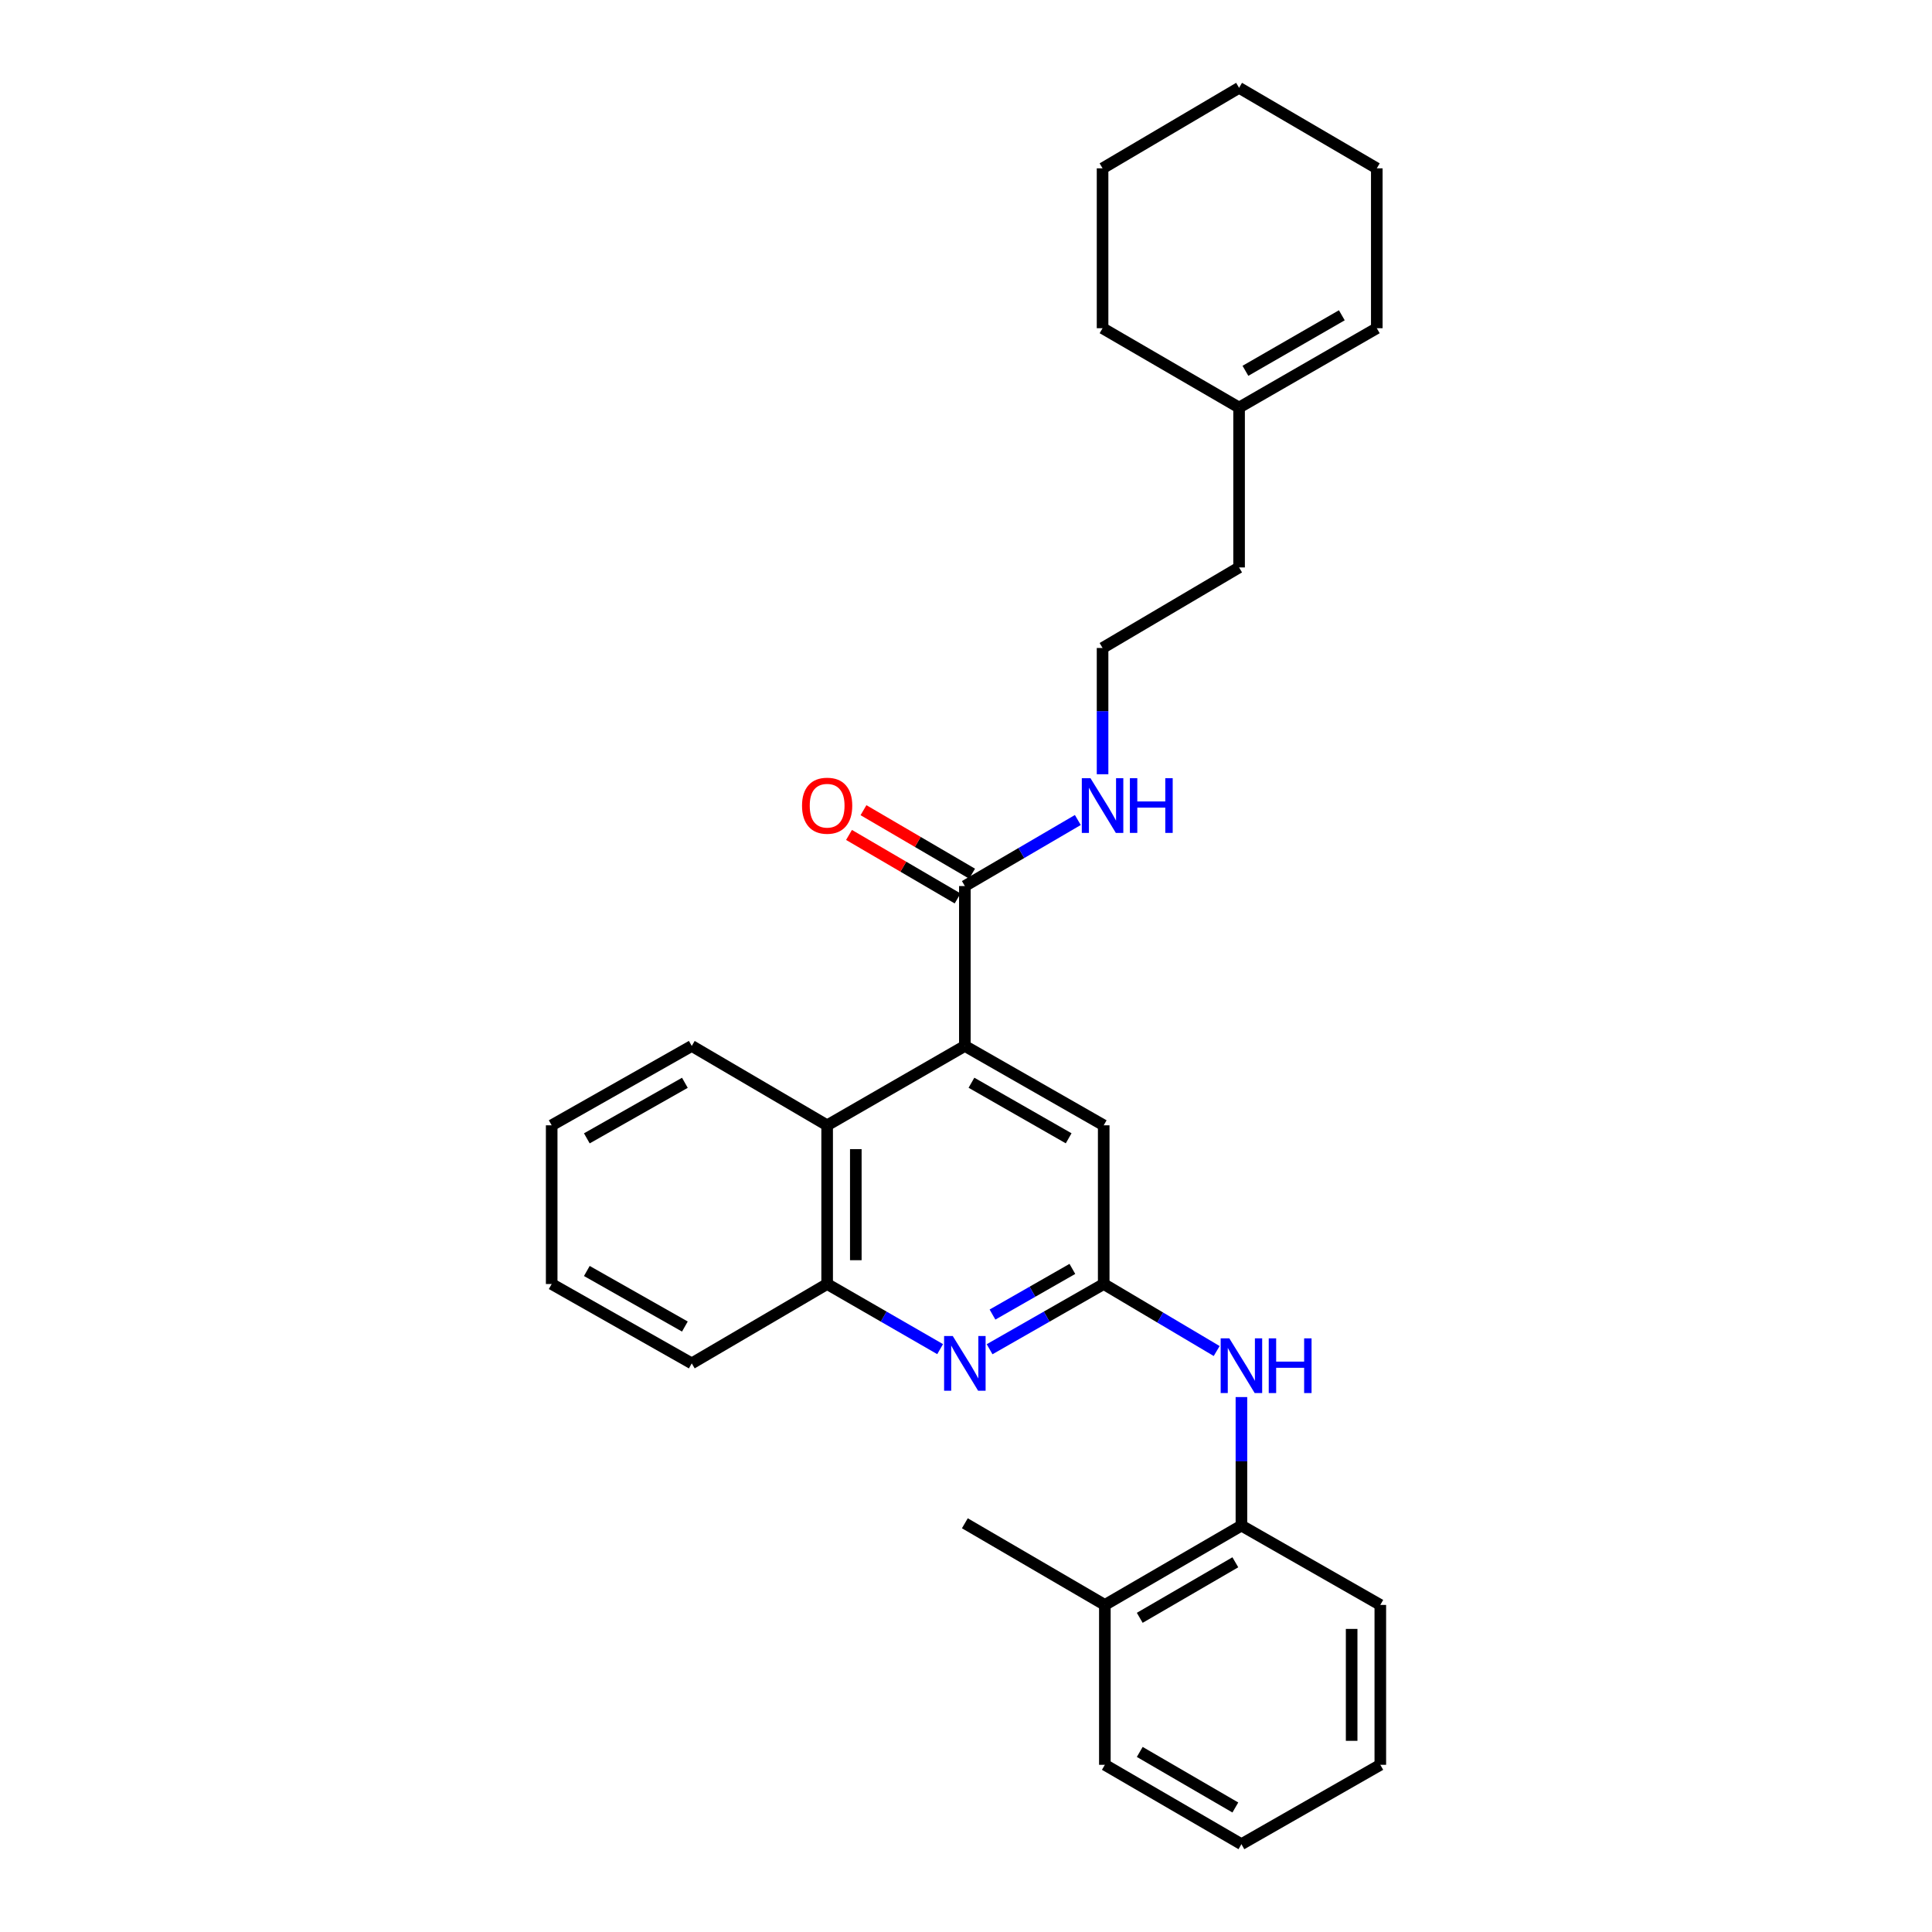 <?xml version='1.0' encoding='iso-8859-1'?>
<svg version='1.1' baseProfile='full'
              xmlns='http://www.w3.org/2000/svg'
                      xmlns:rdkit='http://www.rdkit.org/xml'
                      xmlns:xlink='http://www.w3.org/1999/xlink'
                  xml:space='preserve'
width='1000px' height='1000px' viewBox='0 0 1000 1000'>
<!-- END OF HEADER -->
<rect style='opacity:1.0;fill:#FFFFFF;stroke:none' width='1000' height='1000' x='0' y='0'> </rect>
<path class='bond-2' d='M 499.406,541.378 L 499.406,458.622' style='fill:none;fill-rule:evenodd;stroke:#000000;stroke-width:6px;stroke-linecap:butt;stroke-linejoin:miter;stroke-opacity:1' />
<path class='bond-3' d='M 499.406,541.378 L 428.127,582.459' style='fill:none;fill-rule:evenodd;stroke:#000000;stroke-width:6px;stroke-linecap:butt;stroke-linejoin:miter;stroke-opacity:1' />
<path class='bond-6' d='M 499.406,541.378 L 571.28,582.459' style='fill:none;fill-rule:evenodd;stroke:#000000;stroke-width:6px;stroke-linecap:butt;stroke-linejoin:miter;stroke-opacity:1' />
<path class='bond-6' d='M 502.823,560.423 L 553.135,589.18' style='fill:none;fill-rule:evenodd;stroke:#000000;stroke-width:6px;stroke-linecap:butt;stroke-linejoin:miter;stroke-opacity:1' />
<path class='bond-0' d='M 571.28,664.604 L 571.28,582.459' style='fill:none;fill-rule:evenodd;stroke:#000000;stroke-width:6px;stroke-linecap:butt;stroke-linejoin:miter;stroke-opacity:1' />
<path class='bond-1' d='M 571.28,664.604 L 541.748,681.484' style='fill:none;fill-rule:evenodd;stroke:#000000;stroke-width:6px;stroke-linecap:butt;stroke-linejoin:miter;stroke-opacity:1' />
<path class='bond-1' d='M 541.748,681.484 L 512.216,698.364' style='fill:none;fill-rule:evenodd;stroke:#0000FF;stroke-width:6px;stroke-linecap:butt;stroke-linejoin:miter;stroke-opacity:1' />
<path class='bond-1' d='M 555.056,656.785 L 534.384,668.6' style='fill:none;fill-rule:evenodd;stroke:#000000;stroke-width:6px;stroke-linecap:butt;stroke-linejoin:miter;stroke-opacity:1' />
<path class='bond-1' d='M 534.384,668.6 L 513.712,680.416' style='fill:none;fill-rule:evenodd;stroke:#0000FF;stroke-width:6px;stroke-linecap:butt;stroke-linejoin:miter;stroke-opacity:1' />
<path class='bond-4' d='M 571.28,664.604 L 600.513,681.946' style='fill:none;fill-rule:evenodd;stroke:#000000;stroke-width:6px;stroke-linecap:butt;stroke-linejoin:miter;stroke-opacity:1' />
<path class='bond-4' d='M 600.513,681.946 L 629.747,699.289' style='fill:none;fill-rule:evenodd;stroke:#0000FF;stroke-width:6px;stroke-linecap:butt;stroke-linejoin:miter;stroke-opacity:1' />
<path class='bond-28' d='M 486.61,698.31 L 457.368,681.457' style='fill:none;fill-rule:evenodd;stroke:#0000FF;stroke-width:6px;stroke-linecap:butt;stroke-linejoin:miter;stroke-opacity:1' />
<path class='bond-28' d='M 457.368,681.457 L 428.127,664.604' style='fill:none;fill-rule:evenodd;stroke:#000000;stroke-width:6px;stroke-linecap:butt;stroke-linejoin:miter;stroke-opacity:1' />
<path class='bond-9' d='M 503.151,452.217 L 475.044,435.783' style='fill:none;fill-rule:evenodd;stroke:#000000;stroke-width:6px;stroke-linecap:butt;stroke-linejoin:miter;stroke-opacity:1' />
<path class='bond-9' d='M 475.044,435.783 L 446.936,419.35' style='fill:none;fill-rule:evenodd;stroke:#FF0000;stroke-width:6px;stroke-linecap:butt;stroke-linejoin:miter;stroke-opacity:1' />
<path class='bond-9' d='M 495.661,465.028 L 467.554,448.594' style='fill:none;fill-rule:evenodd;stroke:#000000;stroke-width:6px;stroke-linecap:butt;stroke-linejoin:miter;stroke-opacity:1' />
<path class='bond-9' d='M 467.554,448.594 L 439.446,432.161' style='fill:none;fill-rule:evenodd;stroke:#FF0000;stroke-width:6px;stroke-linecap:butt;stroke-linejoin:miter;stroke-opacity:1' />
<path class='bond-10' d='M 499.406,458.622 L 528.644,441.528' style='fill:none;fill-rule:evenodd;stroke:#000000;stroke-width:6px;stroke-linecap:butt;stroke-linejoin:miter;stroke-opacity:1' />
<path class='bond-10' d='M 528.644,441.528 L 557.882,424.434' style='fill:none;fill-rule:evenodd;stroke:#0000FF;stroke-width:6px;stroke-linecap:butt;stroke-linejoin:miter;stroke-opacity:1' />
<path class='bond-5' d='M 428.127,582.459 L 428.127,664.604' style='fill:none;fill-rule:evenodd;stroke:#000000;stroke-width:6px;stroke-linecap:butt;stroke-linejoin:miter;stroke-opacity:1' />
<path class='bond-5' d='M 442.966,594.781 L 442.966,652.282' style='fill:none;fill-rule:evenodd;stroke:#000000;stroke-width:6px;stroke-linecap:butt;stroke-linejoin:miter;stroke-opacity:1' />
<path class='bond-14' d='M 428.127,582.459 L 358.051,541.378' style='fill:none;fill-rule:evenodd;stroke:#000000;stroke-width:6px;stroke-linecap:butt;stroke-linejoin:miter;stroke-opacity:1' />
<path class='bond-7' d='M 642.559,723.118 L 642.559,756.381' style='fill:none;fill-rule:evenodd;stroke:#0000FF;stroke-width:6px;stroke-linecap:butt;stroke-linejoin:miter;stroke-opacity:1' />
<path class='bond-7' d='M 642.559,756.381 L 642.559,789.644' style='fill:none;fill-rule:evenodd;stroke:#000000;stroke-width:6px;stroke-linecap:butt;stroke-linejoin:miter;stroke-opacity:1' />
<path class='bond-16' d='M 428.127,664.604 L 358.051,705.685' style='fill:none;fill-rule:evenodd;stroke:#000000;stroke-width:6px;stroke-linecap:butt;stroke-linejoin:miter;stroke-opacity:1' />
<path class='bond-11' d='M 642.559,789.644 L 571.873,830.709' style='fill:none;fill-rule:evenodd;stroke:#000000;stroke-width:6px;stroke-linecap:butt;stroke-linejoin:miter;stroke-opacity:1' />
<path class='bond-11' d='M 639.411,808.636 L 589.93,837.381' style='fill:none;fill-rule:evenodd;stroke:#000000;stroke-width:6px;stroke-linecap:butt;stroke-linejoin:miter;stroke-opacity:1' />
<path class='bond-17' d='M 642.559,789.644 L 714.449,830.709' style='fill:none;fill-rule:evenodd;stroke:#000000;stroke-width:6px;stroke-linecap:butt;stroke-linejoin:miter;stroke-opacity:1' />
<path class='bond-8' d='M 641.347,210.949 L 641.347,293.705' style='fill:none;fill-rule:evenodd;stroke:#000000;stroke-width:6px;stroke-linecap:butt;stroke-linejoin:miter;stroke-opacity:1' />
<path class='bond-12' d='M 641.347,210.949 L 712.627,169.885' style='fill:none;fill-rule:evenodd;stroke:#000000;stroke-width:6px;stroke-linecap:butt;stroke-linejoin:miter;stroke-opacity:1' />
<path class='bond-12' d='M 644.631,191.931 L 694.527,163.186' style='fill:none;fill-rule:evenodd;stroke:#000000;stroke-width:6px;stroke-linecap:butt;stroke-linejoin:miter;stroke-opacity:1' />
<path class='bond-18' d='M 641.347,210.949 L 570.686,169.885' style='fill:none;fill-rule:evenodd;stroke:#000000;stroke-width:6px;stroke-linecap:butt;stroke-linejoin:miter;stroke-opacity:1' />
<path class='bond-13' d='M 570.686,400.749 L 570.686,368.072' style='fill:none;fill-rule:evenodd;stroke:#0000FF;stroke-width:6px;stroke-linecap:butt;stroke-linejoin:miter;stroke-opacity:1' />
<path class='bond-13' d='M 570.686,368.072 L 570.686,335.396' style='fill:none;fill-rule:evenodd;stroke:#000000;stroke-width:6px;stroke-linecap:butt;stroke-linejoin:miter;stroke-opacity:1' />
<path class='bond-19' d='M 571.873,830.709 L 499.406,788.441' style='fill:none;fill-rule:evenodd;stroke:#000000;stroke-width:6px;stroke-linecap:butt;stroke-linejoin:miter;stroke-opacity:1' />
<path class='bond-20' d='M 571.873,830.709 L 571.873,913.464' style='fill:none;fill-rule:evenodd;stroke:#000000;stroke-width:6px;stroke-linecap:butt;stroke-linejoin:miter;stroke-opacity:1' />
<path class='bond-21' d='M 712.627,169.885 L 712.627,87.129' style='fill:none;fill-rule:evenodd;stroke:#000000;stroke-width:6px;stroke-linecap:butt;stroke-linejoin:miter;stroke-opacity:1' />
<path class='bond-15' d='M 570.686,335.396 L 641.347,293.705' style='fill:none;fill-rule:evenodd;stroke:#000000;stroke-width:6px;stroke-linecap:butt;stroke-linejoin:miter;stroke-opacity:1' />
<path class='bond-22' d='M 358.051,541.378 L 285.551,582.459' style='fill:none;fill-rule:evenodd;stroke:#000000;stroke-width:6px;stroke-linecap:butt;stroke-linejoin:miter;stroke-opacity:1' />
<path class='bond-22' d='M 354.492,560.451 L 303.742,589.208' style='fill:none;fill-rule:evenodd;stroke:#000000;stroke-width:6px;stroke-linecap:butt;stroke-linejoin:miter;stroke-opacity:1' />
<path class='bond-29' d='M 358.051,705.685 L 285.551,664.604' style='fill:none;fill-rule:evenodd;stroke:#000000;stroke-width:6px;stroke-linecap:butt;stroke-linejoin:miter;stroke-opacity:1' />
<path class='bond-29' d='M 354.492,686.612 L 303.742,657.855' style='fill:none;fill-rule:evenodd;stroke:#000000;stroke-width:6px;stroke-linecap:butt;stroke-linejoin:miter;stroke-opacity:1' />
<path class='bond-24' d='M 714.449,830.709 L 714.449,913.464' style='fill:none;fill-rule:evenodd;stroke:#000000;stroke-width:6px;stroke-linecap:butt;stroke-linejoin:miter;stroke-opacity:1' />
<path class='bond-24' d='M 699.609,843.122 L 699.609,901.051' style='fill:none;fill-rule:evenodd;stroke:#000000;stroke-width:6px;stroke-linecap:butt;stroke-linejoin:miter;stroke-opacity:1' />
<path class='bond-25' d='M 570.686,169.885 L 570.686,87.129' style='fill:none;fill-rule:evenodd;stroke:#000000;stroke-width:6px;stroke-linecap:butt;stroke-linejoin:miter;stroke-opacity:1' />
<path class='bond-30' d='M 571.873,913.464 L 642.559,954.545' style='fill:none;fill-rule:evenodd;stroke:#000000;stroke-width:6px;stroke-linecap:butt;stroke-linejoin:miter;stroke-opacity:1' />
<path class='bond-30' d='M 589.933,906.796 L 639.413,935.553' style='fill:none;fill-rule:evenodd;stroke:#000000;stroke-width:6px;stroke-linecap:butt;stroke-linejoin:miter;stroke-opacity:1' />
<path class='bond-31' d='M 712.627,87.129 L 641.347,45.455' style='fill:none;fill-rule:evenodd;stroke:#000000;stroke-width:6px;stroke-linecap:butt;stroke-linejoin:miter;stroke-opacity:1' />
<path class='bond-23' d='M 285.551,582.459 L 285.551,664.604' style='fill:none;fill-rule:evenodd;stroke:#000000;stroke-width:6px;stroke-linecap:butt;stroke-linejoin:miter;stroke-opacity:1' />
<path class='bond-26' d='M 714.449,913.464 L 642.559,954.545' style='fill:none;fill-rule:evenodd;stroke:#000000;stroke-width:6px;stroke-linecap:butt;stroke-linejoin:miter;stroke-opacity:1' />
<path class='bond-27' d='M 570.686,87.129 L 641.347,45.455' style='fill:none;fill-rule:evenodd;stroke:#000000;stroke-width:6px;stroke-linecap:butt;stroke-linejoin:miter;stroke-opacity:1' />
<path  class='atom-2' d='M 493.146 691.525
L 502.426 706.525
Q 503.346 708.005, 504.826 710.685
Q 506.306 713.365, 506.386 713.525
L 506.386 691.525
L 510.146 691.525
L 510.146 719.845
L 506.266 719.845
L 496.306 703.445
Q 495.146 701.525, 493.906 699.325
Q 492.706 697.125, 492.346 696.445
L 492.346 719.845
L 488.666 719.845
L 488.666 691.525
L 493.146 691.525
' fill='#0000FF'/>
<path  class='atom-5' d='M 636.299 692.729
L 645.579 707.729
Q 646.499 709.209, 647.979 711.889
Q 649.459 714.569, 649.539 714.729
L 649.539 692.729
L 653.299 692.729
L 653.299 721.049
L 649.419 721.049
L 639.459 704.649
Q 638.299 702.729, 637.059 700.529
Q 635.859 698.329, 635.499 697.649
L 635.499 721.049
L 631.819 721.049
L 631.819 692.729
L 636.299 692.729
' fill='#0000FF'/>
<path  class='atom-5' d='M 656.699 692.729
L 660.539 692.729
L 660.539 704.769
L 675.019 704.769
L 675.019 692.729
L 678.859 692.729
L 678.859 721.049
L 675.019 721.049
L 675.019 707.969
L 660.539 707.969
L 660.539 721.049
L 656.699 721.049
L 656.699 692.729
' fill='#0000FF'/>
<path  class='atom-10' d='M 415.127 417.028
Q 415.127 410.228, 418.487 406.428
Q 421.847 402.628, 428.127 402.628
Q 434.407 402.628, 437.767 406.428
Q 441.127 410.228, 441.127 417.028
Q 441.127 423.908, 437.727 427.828
Q 434.327 431.708, 428.127 431.708
Q 421.887 431.708, 418.487 427.828
Q 415.127 423.948, 415.127 417.028
M 428.127 428.508
Q 432.447 428.508, 434.767 425.628
Q 437.127 422.708, 437.127 417.028
Q 437.127 411.468, 434.767 408.668
Q 432.447 405.828, 428.127 405.828
Q 423.807 405.828, 421.447 408.628
Q 419.127 411.428, 419.127 417.028
Q 419.127 422.748, 421.447 425.628
Q 423.807 428.508, 428.127 428.508
' fill='#FF0000'/>
<path  class='atom-11' d='M 564.426 402.788
L 573.706 417.788
Q 574.626 419.268, 576.106 421.948
Q 577.586 424.628, 577.666 424.788
L 577.666 402.788
L 581.426 402.788
L 581.426 431.108
L 577.546 431.108
L 567.586 414.708
Q 566.426 412.788, 565.186 410.588
Q 563.986 408.388, 563.626 407.708
L 563.626 431.108
L 559.946 431.108
L 559.946 402.788
L 564.426 402.788
' fill='#0000FF'/>
<path  class='atom-11' d='M 584.826 402.788
L 588.666 402.788
L 588.666 414.828
L 603.146 414.828
L 603.146 402.788
L 606.986 402.788
L 606.986 431.108
L 603.146 431.108
L 603.146 418.028
L 588.666 418.028
L 588.666 431.108
L 584.826 431.108
L 584.826 402.788
' fill='#0000FF'/>
</svg>
